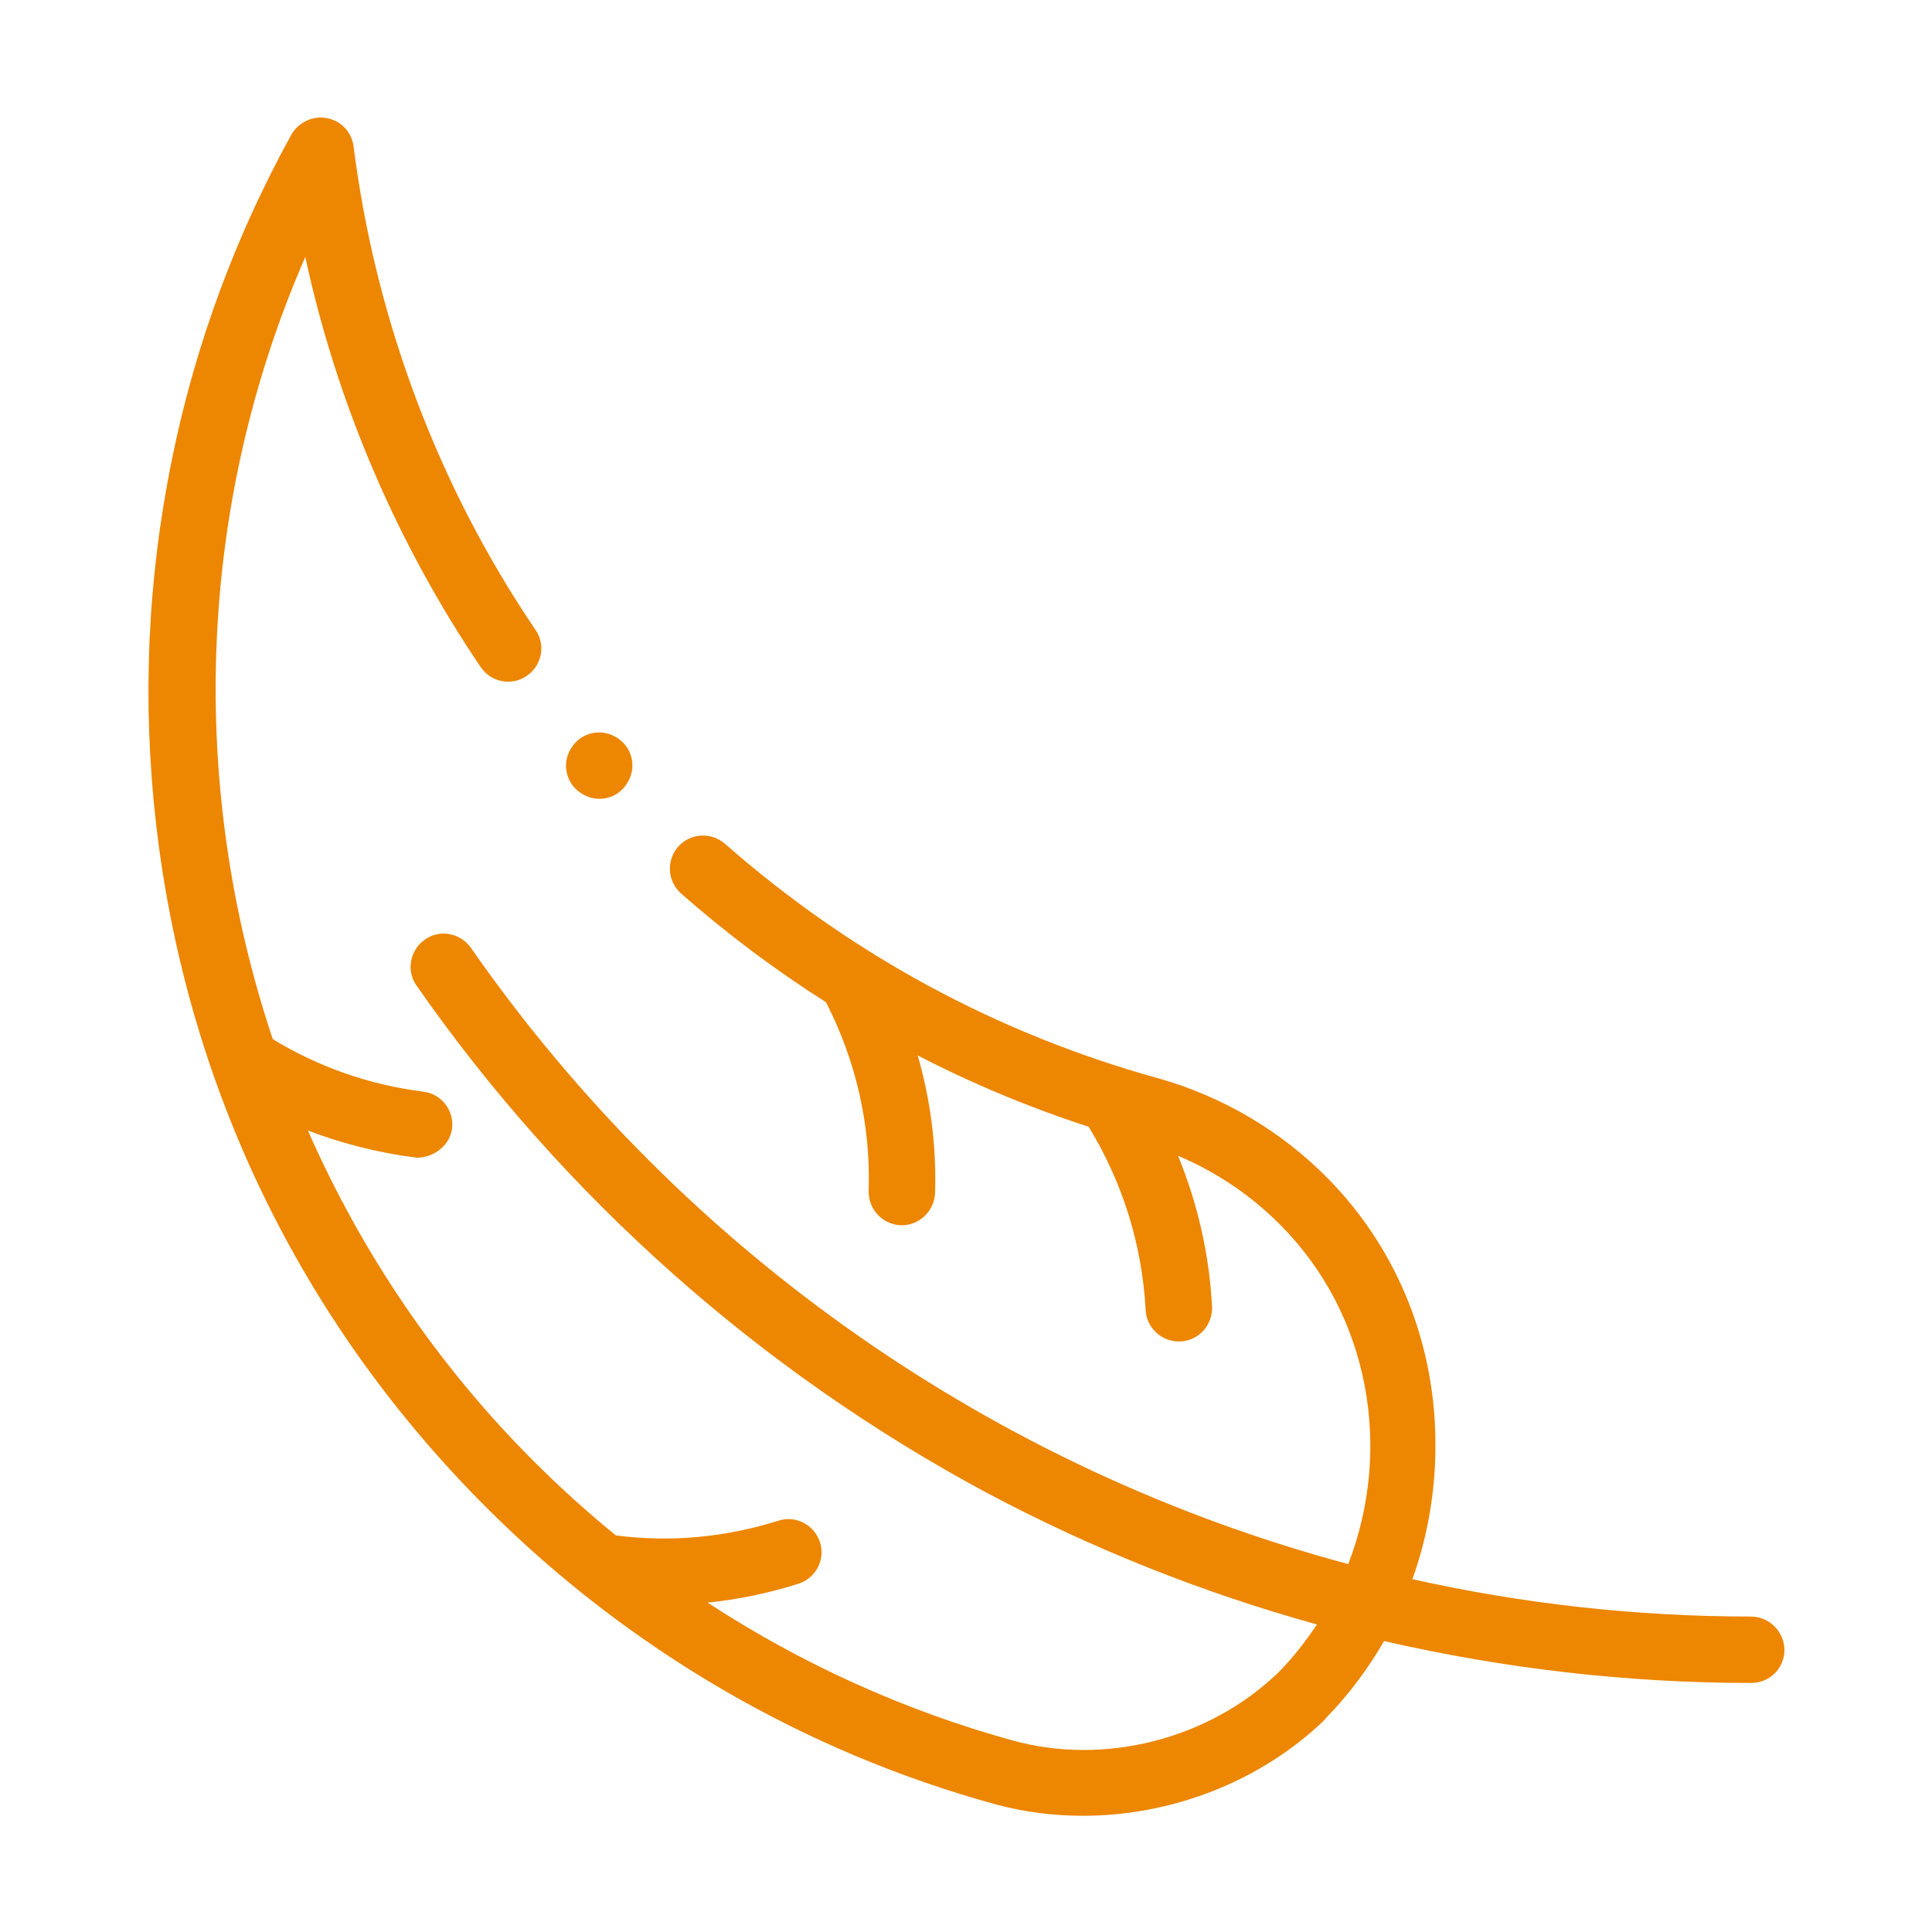 <?xml version="1.0" encoding="utf-8"?>
<!-- Generator: Adobe Illustrator 22.0.1, SVG Export Plug-In . SVG Version: 6.00 Build 0)  -->
<svg version="1.1" id="Icons" xmlns="http://www.w3.org/2000/svg" xmlns:xlink="http://www.w3.org/1999/xlink" x="0px" y="0px"
	 viewBox="0 0 512 512" style="enable-background:new 0 0 512 512;" xml:space="preserve">
<style type="text/css">
	.st0{fill:#ED8600;}
</style>
<g id="XMLID_1188_">
	<g id="XMLID_395_">
		<g id="XMLID_36_">
			<path id="XMLID_38_" class="st0" d="M110.4,306.6C110.1,306.6,110.8,306.6,110.4,306.6z"/>
			<path id="XMLID_39_" class="st0" d="M464,428.4c-30.5,0-60.6-3.4-89.7-9.9c3.9-10.9,6-22.5,6.1-34.5c0.3-27.3-9.9-52.8-28.5-71.7
				c-12.4-12.6-27.9-21.7-44.8-26.5c-0.1,0-0.3-0.1-0.4-0.1c-42.7-11.9-81.2-32.8-114.6-62.1c-3.7-3.2-9.2-2.8-12.4,0.8
				c-3.2,3.7-2.8,9.2,0.8,12.4c12.2,10.7,25,20.3,38.4,28.8c7.9,15.4,11.9,32.6,11.3,50c-0.1,4.9,3.7,8.9,8.5,9.1c0.1,0,0.2,0,0.3,0
				c4.7,0,8.6-3.8,8.8-8.5c0.4-12.4-1.2-24.7-4.6-36.5c14.5,7.5,29.6,13.8,45.3,18.9c9,14.7,14.2,31.4,15.1,48.5
				c0.2,4.7,4.1,8.4,8.8,8.4c0.1,0,0.3,0,0.4,0c4.9-0.2,8.6-4.4,8.4-9.2c-0.7-13.8-3.8-27.3-9-40c10.2,4.3,19.5,10.6,27.3,18.5
				c23.7,24,29.5,59.5,17.8,89.7c-93.2-25-176-82.2-232.5-163.3c-2.8-4-8.3-5-12.2-2.2c-4,2.8-5,8.3-2.2,12.2
				c38.9,55.9,91.2,102.3,151.1,134.4c27.8,14.8,57.2,26.5,87.5,34.9c-3,4.5-6.4,8.9-10.4,12.9c-18.4,17.6-46,24.6-70.4,17.8
				c-28.6-7.9-55.9-20.3-80.7-36.5c8.1-0.8,16.2-2.5,24.1-5c4.6-1.5,7.2-6.4,5.7-11c-1.5-4.6-6.4-7.2-11-5.7
				c-14,4.4-28.5,5.8-43.1,3.9c-7.6-6.2-14.9-12.8-21.8-19.7c-25.7-25.7-45.7-55.5-59.8-87.6c9.1,3.5,19.1,6,28.9,7.2
				c4.4,0,8.7-3.2,9.3-7.7c0.6-4.8-2.8-9.2-7.6-9.8c-14.3-1.8-27.7-6.5-39.9-13.9c-22.4-66.8-20.3-141,8.6-207.3
				c8.4,38.8,24.3,75.9,46.5,108.7c2.7,4,8.2,5.1,12.2,2.3c4-2.7,5.1-8.2,2.3-12.2c-25.8-38-42.4-82.3-48.2-128.1
				c-0.5-3.8-3.3-6.8-7.1-7.5c-3.7-0.7-7.5,1.1-9.4,4.4c-15.8,28.7-26.9,59.7-32.8,92.1c-5.9,31.9-6.6,64.4-2.3,96.5
				c9,66.9,39,127.5,86.9,175.3c37.4,37.4,84,64.6,134.6,78.5c7.6,2.1,15.5,3.1,23.4,3.1c23.3,0,46.7-8.9,63.7-25.1
				c0.1-0.1,0.2-0.2,0.3-0.3c0.1-0.1,0.2-0.2,0.2-0.3c6.1-6.2,11.3-13.2,15.6-20.6c31.8,7.3,64.5,11.1,97.3,11.1
				c4.9,0,8.8-3.9,8.8-8.8C472.8,432.3,468.8,428.4,464,428.4L464,428.4z"/>
		</g>
		<path id="XMLID_397_" class="st0" d="M158.8,211.7c2.3,0,4.6-0.9,6.2-2.6s2.6-3.9,2.6-6.2c0-2.3-0.9-4.6-2.6-6.2
			c-1.6-1.6-3.9-2.6-6.2-2.6s-4.6,0.9-6.2,2.6c-1.6,1.6-2.6,3.9-2.6,6.2c0,2.3,0.9,4.6,2.6,6.2S156.5,211.7,158.8,211.7z"/>
	</g>
</g>
</svg>

